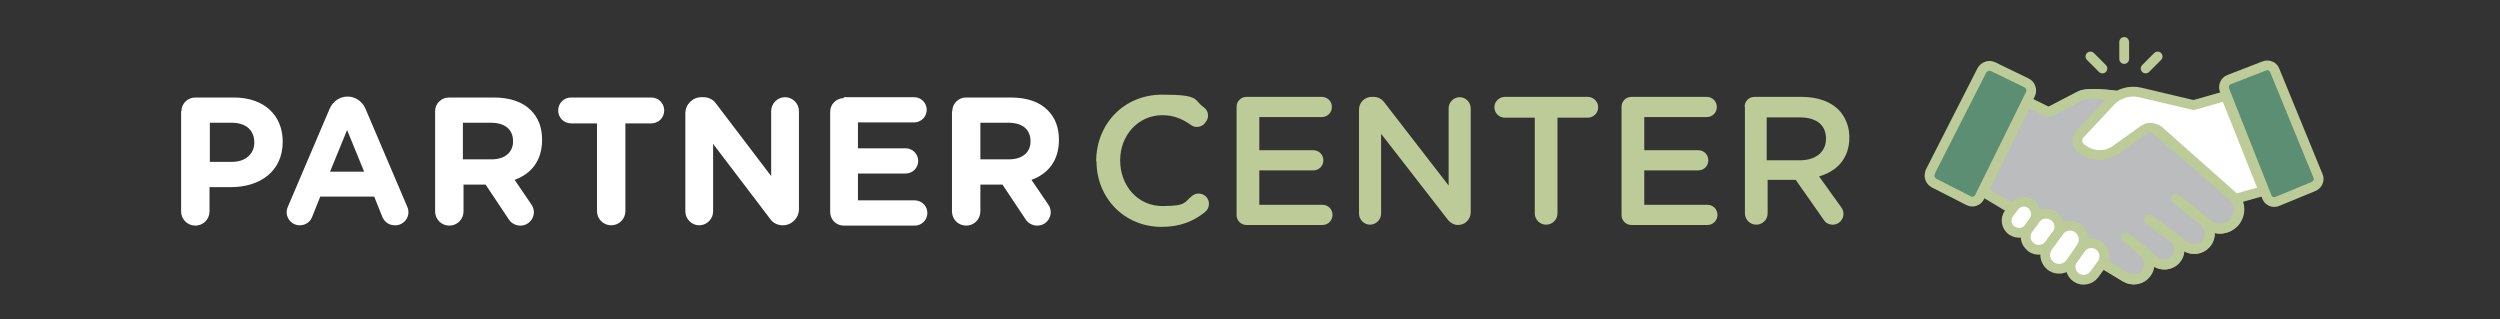 <?xml version="1.0" encoding="UTF-8"?>
<svg id="Layer_2" xmlns="http://www.w3.org/2000/svg" version="1.1" viewBox="0 0 792.3 101.1">
  <rect x="0" y="0" width="792.3" height="101.1" fill="#333333" stroke="none"/>
  <!-- Generator: Adobe Illustrator 29.6.1, SVG Export Plug-In . SVG Version: 2.1.1 Build 9)  -->
  <defs>
    <style>
      .st0 {
        fill: #babcbe;
      }

      .st0, .st1, .st2, .st3 {
        stroke: #bccb97;
        stroke-linecap: round;
        stroke-linejoin: round;
        stroke-width: 3.1px;
      }

      .st1, .st4 {
        fill: #fff;
      }

      .st2 {
        fill: #5b8e73;
      }

      .st5 {
        fill: #bccb97;
      }

      .st3 {
        fill: none;
      }
    </style>
  </defs>
  <g id="Layer_1-2">
    <g>
      <g>
        <g>
          <path class="st4" d="M57.5,35.2c0-2.4,2-4.3,4.4-4.3h12.2c9.7,0,15.5,5.7,15.5,14h0c0,9.5-7.3,14.4-16.4,14.4h-6.8v7.7c0,2.5-2,4.5-4.5,4.5h0c-2.5,0-4.5-2-4.5-4.5v-31.7h0ZM73.5,51.3c4.5,0,7.1-2.7,7.1-6.1h0c0-4.1-2.8-6.3-7.2-6.3h-6.9v12.4h7.1Z"/>
          <path class="st4" d="M110.1,30.6h0c2.5,0,4.7,1.5,5.7,3.8l13.3,31.2c1.2,2.8-.9,5.8-3.8,5.8h-.2c-1.7,0-3.2-1-3.9-2.6l-2.6-6.5h-17.1l-2.6,6.5c-.6,1.6-2.2,2.6-3.9,2.6h0c-3,0-5-3.1-3.8-5.8l13.3-31.2c1-2.3,3.2-3.8,5.7-3.8h0ZM115.4,54.4l-5.4-13.2-5.4,13.2h10.8Z"/>
          <path class="st4" d="M137.9,35.2c0-2.4,2-4.3,4.4-4.3h14.2c5.1,0,9.2,1.4,11.8,4.1,2.3,2.3,3.5,5.4,3.5,9.3h0c0,6.7-3.5,10.8-8.7,12.7l5.3,7.8c2,2.8,0,6.7-3.5,6.7h0c-1.4,0-2.8-.7-3.6-1.9l-7.4-11.1h-7v8.5c0,2.5-2,4.5-4.5,4.5h0c-2.5,0-4.5-2-4.5-4.5v-31.7h0ZM155.8,50.5c4.3,0,6.8-2.3,6.8-5.7h0c0-3.9-2.7-5.9-7-5.9h-8.9v11.6h9Z"/>
          <path class="st4" d="M189.2,39.1h-8.2c-2.3,0-4.1-1.8-4.1-4.1h0c0-2.3,1.8-4.1,4.1-4.1h25.4c2.3,0,4.1,1.8,4.1,4.1h0c0,2.3-1.8,4.1-4.1,4.1h-8.2v27.8c0,2.5-2,4.5-4.5,4.5h0c-2.5,0-4.5-2-4.5-4.5v-27.8Z"/>
          <path class="st4" d="M222.3,30.8h.6c1.6,0,3.1.7,4,2l17.5,23v-20.6c0-2.4,2-4.4,4.4-4.4h0c2.4,0,4.4,2,4.4,4.4v31.1c0,2.8-2.3,5.1-5.1,5.1h0c-1.6,0-3.1-.7-4-2l-18.1-23.8v21.4c0,2.4-2,4.4-4.4,4.4h0c-2.4,0-4.4-2-4.4-4.4v-31.1c0-2.8,2.3-5.1,5.1-5.1Z"/>
          <path class="st4" d="M267.4,30.8h22.3c2.2,0,4,1.8,4,4h0c0,2.2-1.8,4-4,4h-17.8v8.2h15.1c2.2,0,4,1.8,4,4h0c0,2.2-1.8,4-4,4h-15.1v8.5h18c2.2,0,4,1.8,4,4h0c0,2.2-1.8,4-4,4h-22.5c-2.4,0-4.3-1.9-4.3-4.3v-31.8c0-2.4,2-4.3,4.3-4.3h0Z"/>
          <path class="st4" d="M301.8,35.2c0-2.4,2-4.3,4.3-4.3h14.2c5.2,0,9.2,1.4,11.8,4.1,2.3,2.3,3.5,5.4,3.5,9.3h0c0,6.7-3.5,10.8-8.7,12.7l5.3,7.8c2,2.8,0,6.7-3.5,6.7h0c-1.4,0-2.8-.7-3.6-1.9l-7.4-11.1h-7v8.5c0,2.5-2,4.5-4.5,4.5h0c-2.5,0-4.5-2-4.5-4.5v-31.7h0ZM319.8,50.5c4.3,0,6.8-2.3,6.8-5.7h0c0-3.9-2.7-5.9-7-5.9h-8.9v11.6h9Z"/>
        </g>
        <g>
          <path class="st5" d="M347.4,51.1h0c0-11.6,8.6-21.1,20.9-21.1s9.8,1.6,13.2,4c1.6,1.1,1.8,3.4.5,4.8l-.2.3c-1.1,1.3-3.1,1.5-4.4.5-2.6-1.9-5.5-3.1-9-3.1-7.7,0-13.4,6.4-13.4,14.3h0c0,8.1,5.6,14.5,13.4,14.5s6.8-1.2,9.5-3.3c1.3-1,3.2-.8,4.3.3h0c1.4,1.4,1.2,3.7-.3,4.9-3.6,2.9-7.8,4.7-13.8,4.7-11.8,0-20.6-9.2-20.6-20.8h0Z"/>
          <path class="st5" d="M395.1,30.7h23.8c1.8,0,3.2,1.4,3.2,3.2h0c0,1.8-1.4,3.2-3.2,3.2h-19.8v10.5h17.1c1.8,0,3.2,1.4,3.2,3.2h0c0,1.8-1.4,3.2-3.2,3.2h-17.1v10.9h20c1.8,0,3.2,1.4,3.2,3.2h0c0,1.8-1.4,3.2-3.2,3.2h-24.1c-1.7,0-3.1-1.4-3.1-3.1v-34.4c0-1.7,1.4-3.1,3.1-3.1h0Z"/>
          <path class="st5" d="M434.8,30.7h.6c1.2,0,2.4.6,3.2,1.6l20.5,26.5v-24.5c0-1.9,1.6-3.5,3.5-3.5h0c1.9,0,3.5,1.6,3.5,3.5v33c0,2.2-1.8,4-4,4h0c-1.2,0-2.4-.6-3.2-1.6l-21.2-27.3v25.3c0,1.9-1.6,3.5-3.5,3.5h0c-1.9,0-3.5-1.6-3.5-3.5v-33c0-2.2,1.8-4,4-4h0Z"/>
          <path class="st5" d="M486.5,37.3h-9.6c-1.8,0-3.3-1.5-3.3-3.3h0c0-1.8,1.5-3.3,3.3-3.3h26.3c1.8,0,3.3,1.5,3.3,3.3h0c0,1.8-1.5,3.3-3.3,3.3h-9.6v30.3c0,2-1.6,3.6-3.6,3.6h0c-2,0-3.6-1.6-3.6-3.6v-30.3h0Z"/>
          <path class="st5" d="M517.1,30.7h23.8c1.8,0,3.2,1.4,3.2,3.2h0c0,1.8-1.4,3.2-3.2,3.2h-19.8v10.5h17.1c1.8,0,3.2,1.4,3.2,3.2h0c0,1.8-1.4,3.2-3.2,3.2h-17.1v10.9h20c1.8,0,3.2,1.4,3.2,3.2h0c0,1.8-1.4,3.2-3.2,3.2h-24.1c-1.7,0-3.1-1.4-3.1-3.1v-34.4c0-1.7,1.4-3.1,3.1-3.1h0Z"/>
          <path class="st5" d="M552.9,33.8c0-1.7,1.4-3.1,3.1-3.1h15c5.1,0,9.1,1.5,11.7,4.1,2.1,2.2,3.4,5.2,3.4,8.7h0c0,6.8-4,10.8-9.6,12.4l7.1,9.9c1.6,2.3,0,5.4-2.8,5.4h0c-1.1,0-2.2-.5-2.8-1.5l-8.9-12.7h-8.9v10.6c0,2-1.6,3.6-3.6,3.6h0c-2,0-3.6-1.6-3.6-3.6v-33.9h0ZM570.4,50.8c5.1,0,8.3-2.7,8.3-6.8h0c0-4.5-3.1-6.8-8.4-6.8h-10.4v13.6h10.4Z"/>
        </g>
      </g>
      <g>
        <g>
          <g>
            <path class="st0" d="M708.5,69.9c-2.1,2.9-6.1,3.5-8.9,1.2l-1.1-.9c2.2,1.7,2.4,4.9.6,7h0c-1.7,1.9-4.6,2.3-6.6.8l-3.8-2.7c1.3.9,1.9,2.4,1.9,3.8s-.3,2-1,2.9c-1.6,2.1-4.7,2.5-6.7.8l-3.7-3c2.1,1.7,2.4,4.9.7,7-1.6,1.9-4.2,2.3-6.3,1.1l-3.3-2-42.1-25.3,14-28.4,6.9,3.4,10-5.2c2.2-1.3,11.5-.2,13.8.3l11.2,11.2,23.2,19.8c2.4,2.1,2.8,5.6,1,8.2h0Z"/>
            <g>
              <path class="st3" d="M681.1,69.6l11.5,8.4c2.1,1.5,4.9,1.2,6.6-.8h0c1.8-2.1,1.5-5.3-.6-7l-6.8-5.5"/>
              <path class="st3" d="M673.8,75.2l9.3,7.6c2.1,1.7,5.1,1.3,6.7-.8h0c1.6-2.1,1.2-5.1-1-6.7l-5.9-4.3"/>
              <path class="st3" d="M670.5,85.9l3.3,2c2.1,1.2,4.8.8,6.3-1.1h0c1.8-2.1,1.4-5.2-.7-7l-3.5-2.8"/>
              <path class="st3" d="M689.6,62.9l10.1,8.2c2.8,2.2,6.8,1.7,8.9-1.2h0c1.8-2.6,1.4-6.2-1-8.2l-23.2-19.8-11.2-11.2c-2.4-.5-11.7-1.7-13.8-.3l-10,5.2-6.9-3.4-14,28.4,42.1,25.3"/>
            </g>
          </g>
          <path class="st1" d="M704.7,30.6l-9.5,2.7-16.9-4c-3.4-.8-7,.3-9.4,2.8l-9.8,10.5c-1,1.1-1,2.8,0,3.9h0c3.2,3.2,8.2,3.5,11.7.8l8.4-6,1.3-.7c1.4-.3,2.9.1,4,1.1l24,21.3,8.9-2.5-12-30.1-.9.2h0Z"/>
          <path class="st1" d="M665.4,78h0c-1.8-1.5-4.6-1.2-6,.8l-2.4,3.3c-1.4,1.9-.9,4.6,1.1,5.9h0c1.8,1.2,4.3.7,5.6-1l2.4-3.3c1.3-1.8,1-4.3-.7-5.7h0Z"/>
          <path class="st1" d="M643.7,78.4h0c1.8,1.3,4.4.9,5.8-.9l2.3-3.1c1.5-1.9,1-4.7-1.1-6h0c-1.8-1.2-4.3-.8-5.6,1l-2.3,3.1c-1.4,1.9-1,4.5.9,5.8h0Z"/>
          <path class="st1" d="M637.7,73.1h0c1.7,1.2,4.1.8,5.3-.9l1.5-2.1c1.3-1.8.8-4.4-1.1-5.6h0c-1.7-1.1-3.9-.6-5.1,1l-1.6,2.1c-1.3,1.7-.9,4.2.9,5.5h0Z"/>
          <path class="st1" d="M658.7,72.4h0c-1.9-1.4-4.7-1.1-6.1.9l-3.6,4.9c-1.4,1.9-1,4.5.8,6h0c2,1.6,4.9,1.2,6.4-.9l3.4-4.9c1.3-1.9.9-4.5-.9-5.9h0Z"/>
          <path class="st2" d="M611.8,54.5c-.7,1.3-.1,2.8,1.1,3.5l11,5.6c1.3.7,2.9.1,3.5-1.2l16.1-32.6c.6-1.3,0-2.9-1.2-3.5l-10.7-5.2c-1.3-.6-2.8,0-3.5,1.2l-16.4,32.2h0Z"/>
          <path class="st2" d="M734.6,55.7c.6,1.3,0,2.8-1.4,3.4l-11.4,4.7c-1.3.6-2.9,0-3.4-1.4l-13.4-33.8c-.5-1.3.1-2.9,1.5-3.4l11.1-4.3c1.3-.5,2.8.1,3.3,1.4l13.7,33.4h0Z"/>
        </g>
        <line class="st3" x1="673.2" y1="13.3" x2="673.2" y2="18.7"/>
        <g>
          <line class="st3" x1="662.5" y1="17.9" x2="666.3" y2="21.7"/>
          <line class="st3" x1="683.8" y1="17.9" x2="680" y2="21.7"/>
        </g>
      </g>
    </g>
  </g>
</svg>